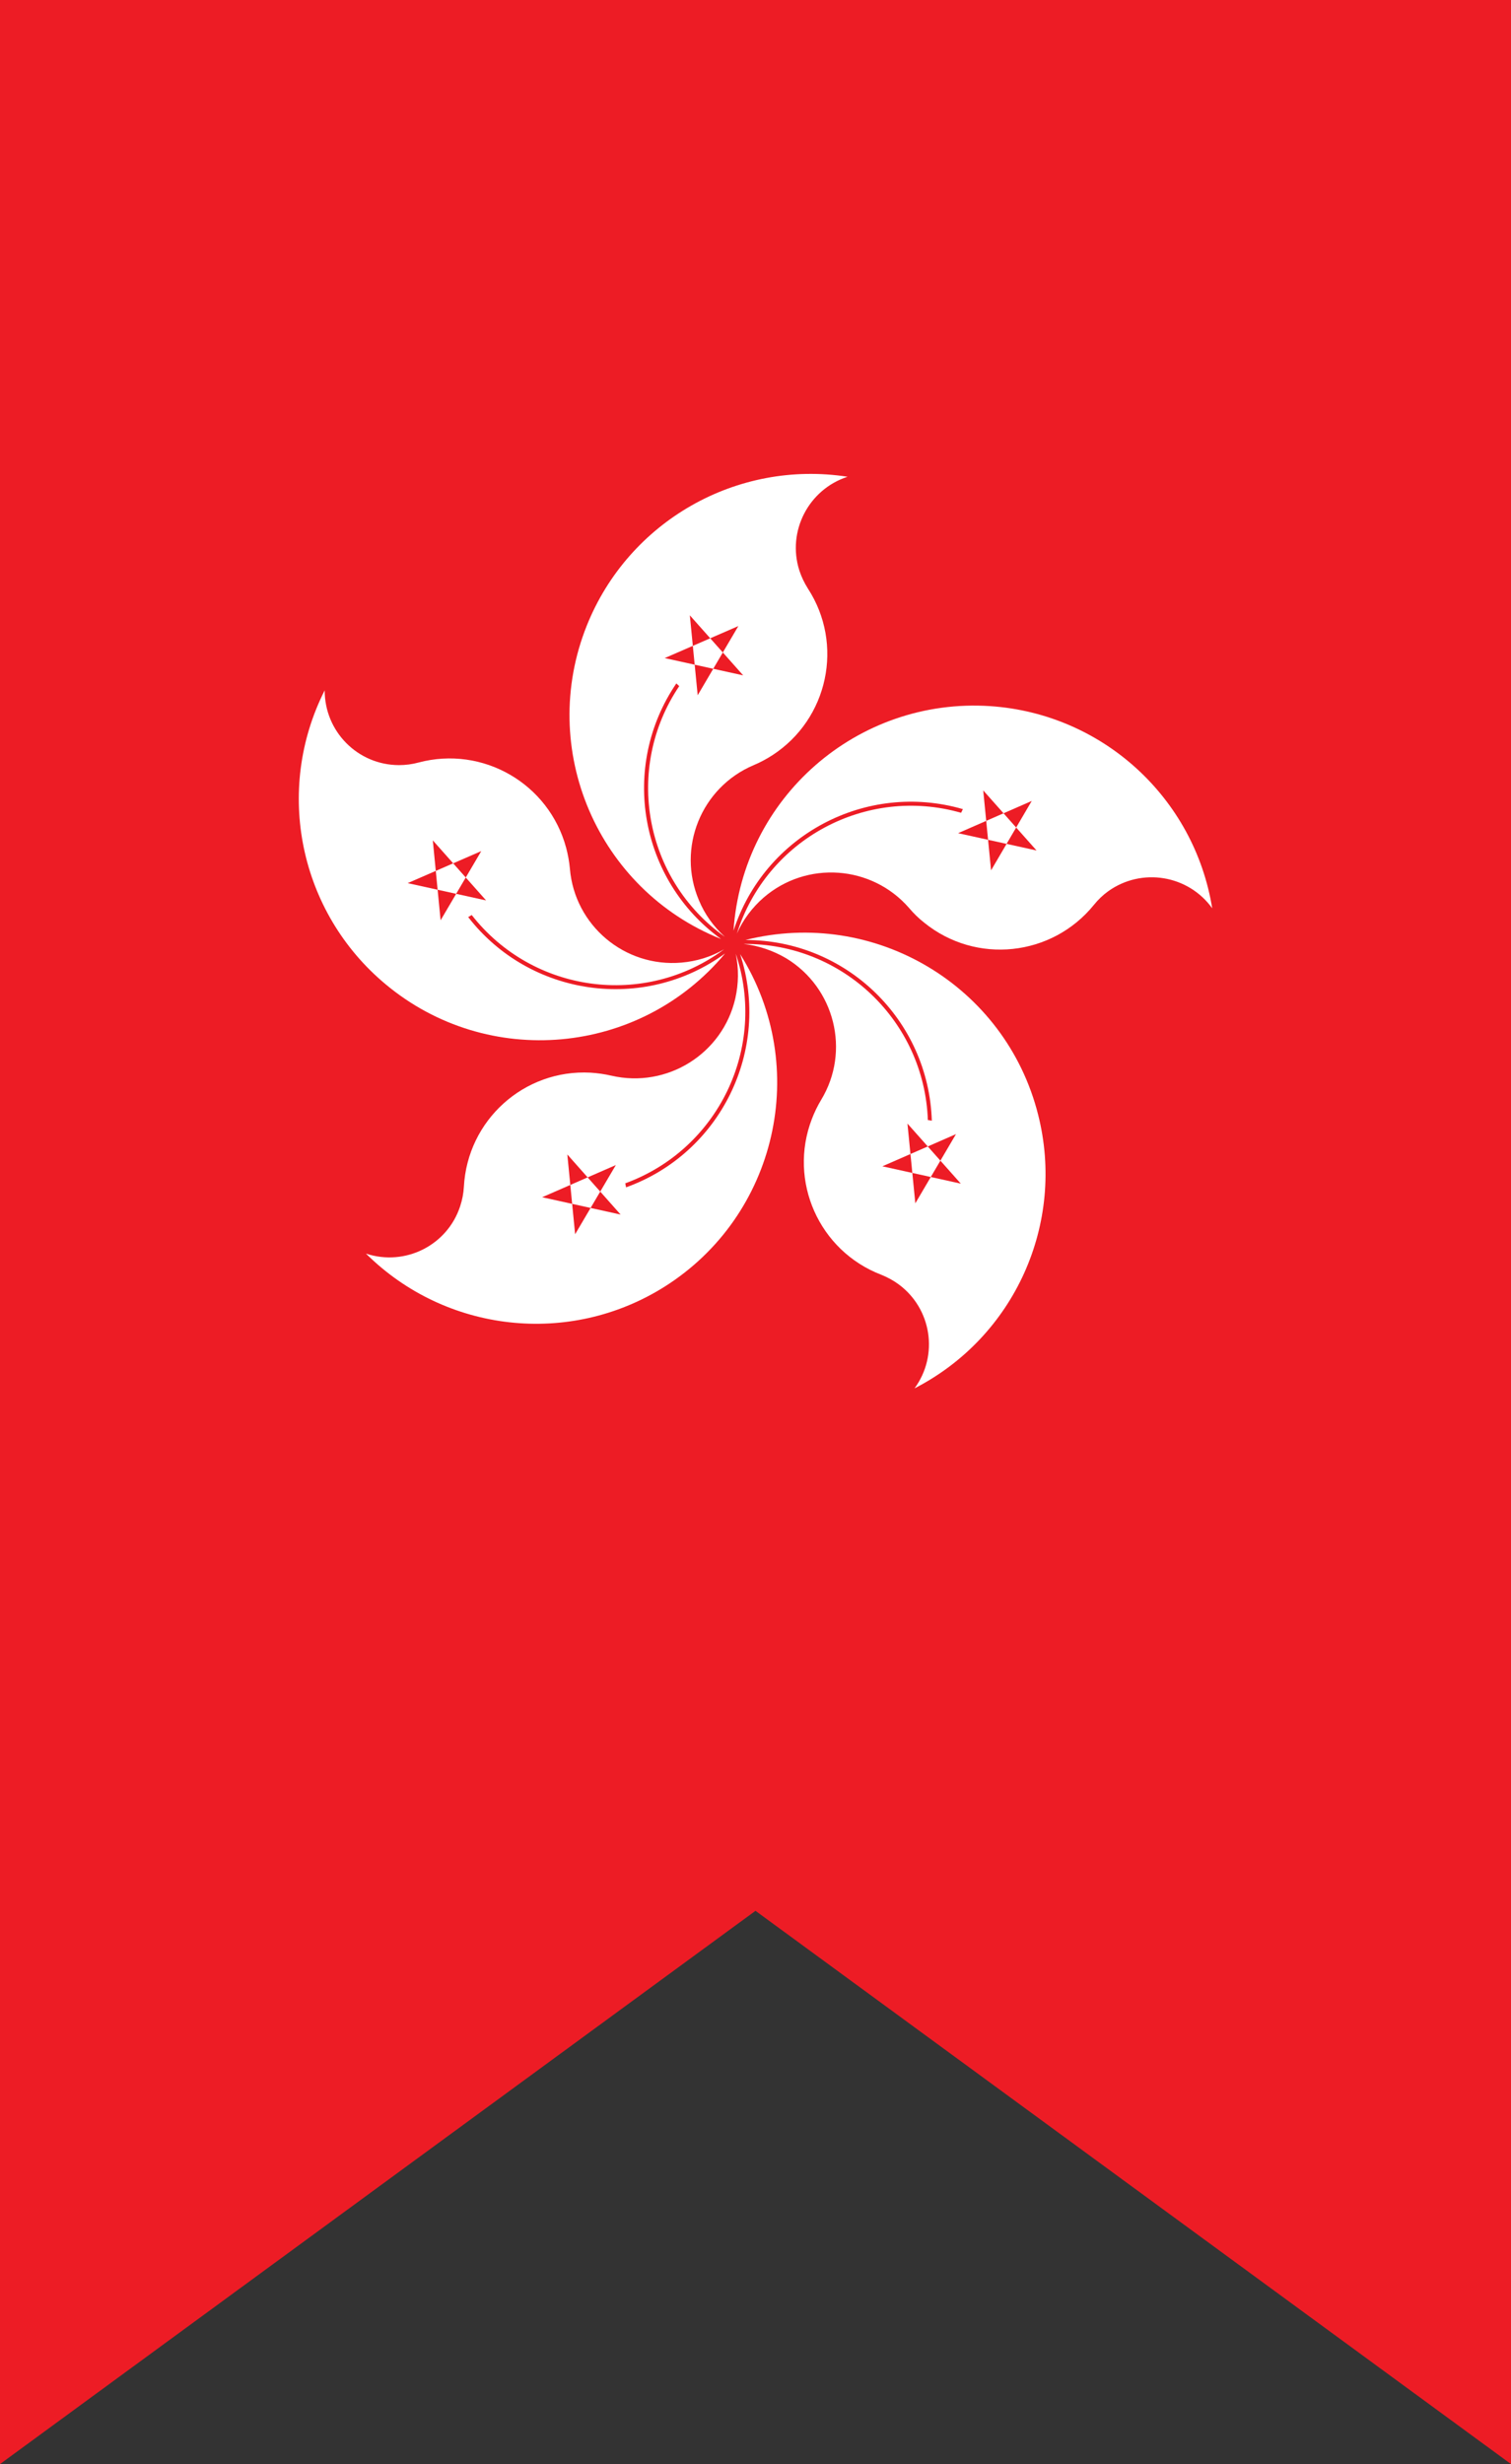 <?xml version="1.0" encoding="UTF-8"?>
<svg id="Layer_2" xmlns="http://www.w3.org/2000/svg" viewBox="0 0 592.63 966.26">
  <rect x="0" y="0" width="592.63" height="966.26" fill="#333333" stroke="none"/>
  <defs>
    <style>
      .cls-1 {
        fill: #fff;
      }

      .cls-1, .cls-2 {
        fill-rule: evenodd;
      }

      .cls-2 {
        fill: #ed1c25;
      }
    </style>
  </defs>
  <g id="Layer_1-2" data-name="Layer_1">
    <g>
      <polygon class="cls-2" points="592.63 0 592.63 966.26 296.31 749.3 0 966.26 0 0 296.31 0 592.63 0"/>
      <g>
        <path class="cls-1" d="M332.42,186.95c-15.31,4.98-23.8,21.42-18.91,36.75.82,2.51,1.95,4.85,3.33,7.05,14.26,21.91,7.97,51.18-13.87,65.38-2.32,1.5-4.77,2.82-7.36,3.91-20.59,8.71-30.21,32.45-21.48,53,2.26,5.47,5.78,10.36,10.17,14.32-31.65-22.48-39.56-66.14-17.9-98.3l-1.13-1.07c-22.24,32.66-14.45,77.07,17.53,100.23-48.5-19.4-72.05-74.48-52.63-122.96,16.38-40.84,58.78-65.03,102.25-58.31Z"/>
        <polygon class="cls-2" points="289.59 245.5 260.7 258.06 291.48 264.84 270.56 241.29 273.64 272.63 289.59 245.5"/>
        <path class="cls-1" d="M475.44,356.17c-9.41-13.07-27.68-16.09-40.82-6.66-2.08,1.5-3.97,3.33-5.59,5.34-16.46,20.28-46.24,23.43-66.53,6.97-2.2-1.71-4.15-3.64-5.96-5.77-14.63-16.83-40.2-18.66-57.09-4.03-4.46,3.9-8.04,8.67-10.44,14.08,11.63-36.99,50.64-58.04,87.94-47.37l.7-1.44c-37.94-11-77.77,10.11-89.96,47.68,3.51-52.14,48.57-91.52,100.69-88.07,43.92,2.94,80.03,35.8,87.06,79.27Z"/>
        <polygon class="cls-2" points="406.55 333.51 385.63 309.95 388.71 341.29 404.66 314.08 375.77 326.72 406.55 333.51"/>
        <path class="cls-1" d="M143.55,491.59c15.4,5.07,31.92-3.27,36.93-18.58.82-2.47,1.31-5.03,1.46-7.6,1.38-26.14,23.59-46.18,49.67-44.78,2.77.18,5.53.56,8.22,1.19,21.74,5.01,43.53-8.49,48.56-30.29,1.32-5.78,1.38-11.74.19-17.51,12.37,36.75-6.84,76.68-43.34,90l.31,1.58c37.14-13.38,56.99-53.91,44.74-91.46,27.81,44.23,14.49,102.64-29.72,130.47-37.24,23.41-85.74,18.02-117.02-13.01Z"/>
        <polygon class="cls-2" points="212.64 469.48 243.41 476.28 222.51 452.71 225.57 483.99 241.54 456.86 212.64 469.48"/>
        <path class="cls-1" d="M358.69,544.43c9.54-13.01,6.72-31.3-6.29-40.84-2.08-1.52-4.4-2.77-6.78-3.72-24.38-9.35-36.56-36.75-27.19-61.1.99-2.57,2.2-5.1,3.64-7.48,11.57-19.09,5.34-43.96-13.75-55.53-5.1-3-10.81-4.95-16.65-5.59,38.8-.37,70.84,30.27,72.24,69.03l1.56.27c-1.25-39.52-33.6-70.86-73.12-70.86,50.64-12.74,102.08,17.9,114.82,68.52,10.81,42.73-9.29,87.18-48.48,107.3Z"/>
        <polygon class="cls-2" points="359 471.86 374.95 444.73 346.07 457.35 376.84 464.15 355.91 440.6 359 471.86"/>
        <path class="cls-1" d="M127.35,270.68c-.06,16.15,12.93,29.29,29.08,29.35,2.63,0,5.2-.33,7.71-1.01,25.2-6.72,51.13,8.22,57.92,33.46.7,2.65,1.21,5.41,1.46,8.18,1.87,22.24,21.48,38.76,43.78,36.81,5.9-.51,11.61-2.26,16.71-5.22-31.16,23.12-75.06,17.16-99-13.44l-1.38.82c24.19,31.16,68.85,37.49,100.75,14.26-33.42,40.14-93.08,45.54-133.16,12.06-33.85-28.22-43.71-76-23.86-115.27Z"/>
        <polygon class="cls-2" points="169.75 329.54 172.81 360.88 188.76 333.75 159.89 346.31 190.65 353.09 169.75 329.54"/>
      </g>
    </g>
  </g>
</svg>